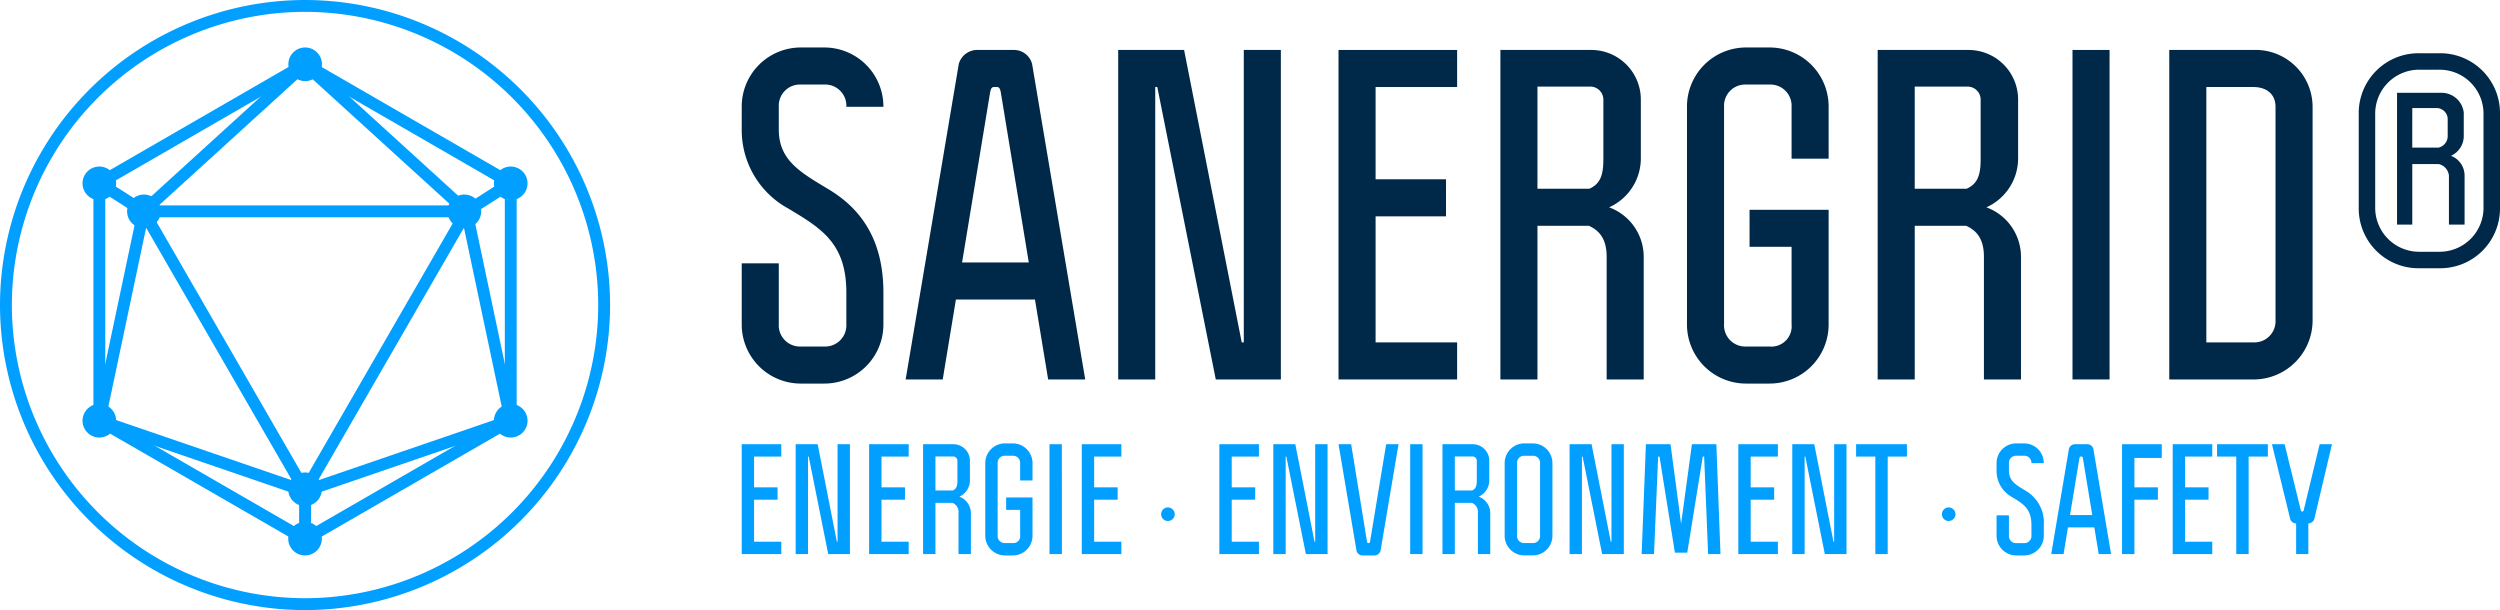<?xml version="1.0" encoding="UTF-8"?>
<svg xmlns="http://www.w3.org/2000/svg" xmlns:xlink="http://www.w3.org/1999/xlink" width="306.977" height="74.913" viewBox="0 0 306.977 74.913">
  <defs>
    <clipPath id="clip-path">
      <path id="Tracé_275" data-name="Tracé 275" d="M0,9.224H306.977V-65.689H0Z" transform="translate(0 65.689)" fill="none"></path>
    </clipPath>
  </defs>
  <g id="Groupe_386" data-name="Groupe 386" transform="translate(0)">
    <g id="Groupe_256" data-name="Groupe 256" transform="translate(0 0)" clip-path="url(#clip-path)">
      <g id="Groupe_240" data-name="Groupe 240" transform="translate(35.407 5.831)">
        <path id="Tracé_259" data-name="Tracé 259" d="M.508.254A2.063,2.063,0,0,1-1.555,2.317,2.062,2.062,0,0,1-3.618.254,2.062,2.062,0,0,1-1.555-1.809,2.062,2.062,0,0,1,.508.254" transform="translate(3.618 1.809)" fill="#019fff"></path>
      </g>
      <g id="Groupe_241" data-name="Groupe 241" transform="translate(35.392 64.077)">
        <path id="Tracé_260" data-name="Tracé 260" d="M.508.254A2.063,2.063,0,0,1-1.555,2.317,2.063,2.063,0,0,1-3.619.254,2.064,2.064,0,0,1-1.555-1.81,2.063,2.063,0,0,1,.508.254" transform="translate(3.619 1.81)" fill="#019fff"></path>
      </g>
      <g id="Groupe_242" data-name="Groupe 242" transform="translate(35.392 58.017)">
        <path id="Tracé_261" data-name="Tracé 261" d="M.508.254A2.063,2.063,0,0,1-1.555,2.317,2.063,2.063,0,0,1-3.619.254,2.064,2.064,0,0,1-1.555-1.81,2.064,2.064,0,0,1,.508.254" transform="translate(3.619 1.81)" fill="#019fff"></path>
      </g>
      <g id="Groupe_243" data-name="Groupe 243" transform="translate(10.134 49.597)">
        <path id="Tracé_262" data-name="Tracé 262" d="M.508.254A2.063,2.063,0,0,1-1.555,2.317,2.063,2.063,0,0,1-3.619.254,2.064,2.064,0,0,1-1.555-1.81,2.063,2.063,0,0,1,.508.254" transform="translate(3.619 1.81)" fill="#019fff"></path>
      </g>
      <g id="Groupe_244" data-name="Groupe 244" transform="translate(60.651 49.597)">
        <path id="Tracé_263" data-name="Tracé 263" d="M.508.254A2.063,2.063,0,0,1-1.555,2.317,2.062,2.062,0,0,1-3.618.254,2.063,2.063,0,0,1-1.555-1.81,2.063,2.063,0,0,1,.508.254" transform="translate(3.618 1.81)" fill="#019fff"></path>
      </g>
      <g id="Groupe_245" data-name="Groupe 245" transform="translate(10.134 20.45)">
        <path id="Tracé_264" data-name="Tracé 264" d="M.508.254A2.063,2.063,0,0,1-1.555,2.318,2.064,2.064,0,0,1-3.619.254,2.063,2.063,0,0,1-1.555-1.809,2.063,2.063,0,0,1,.508.254" transform="translate(3.619 1.809)" fill="#019fff"></path>
      </g>
      <g id="Groupe_246" data-name="Groupe 246" transform="translate(60.651 20.45)">
        <path id="Tracé_265" data-name="Tracé 265" d="M.508.254A2.063,2.063,0,0,1-1.555,2.318,2.063,2.063,0,0,1-3.618.254,2.062,2.062,0,0,1-1.555-1.809,2.063,2.063,0,0,1,.508.254" transform="translate(3.618 1.809)" fill="#019fff"></path>
      </g>
      <g id="Groupe_247" data-name="Groupe 247" transform="translate(54.958 23.888)">
        <path id="Tracé_266" data-name="Tracé 266" d="M.508.254A2.062,2.062,0,0,1-1.555,2.317,2.062,2.062,0,0,1-3.618.254,2.062,2.062,0,0,1-1.555-1.809,2.062,2.062,0,0,1,.508.254" transform="translate(3.618 1.809)" fill="#019fff"></path>
      </g>
      <g id="Groupe_248" data-name="Groupe 248" transform="translate(15.607 23.888)">
        <path id="Tracé_267" data-name="Tracé 267" d="M.508.254A2.062,2.062,0,0,1-1.555,2.317,2.063,2.063,0,0,1-3.619.254,2.063,2.063,0,0,1-1.555-1.809,2.062,2.062,0,0,1,.508.254" transform="translate(3.619 1.809)" fill="#019fff"></path>
      </g>
      <g id="Groupe_249" data-name="Groupe 249" transform="translate(0)">
        <path id="Tracé_268" data-name="Tracé 268" d="M4.612,9.224A37.5,37.5,0,0,1-32.844-28.232,37.5,37.5,0,0,1,4.612-65.689,37.5,37.5,0,0,1,42.069-28.232,37.5,37.5,0,0,1,4.612,9.224m0-73.458a36.043,36.043,0,0,0-36,36,36.042,36.042,0,0,0,36,36,36.042,36.042,0,0,0,36-36,36.043,36.043,0,0,0-36-36" transform="translate(32.844 65.689)" fill="#019fff"></path>
      </g>
      <g id="Groupe_250" data-name="Groupe 250" transform="translate(11.471 7.166)">
        <path id="Tracé_269" data-name="Tracé 269" d="M3.2,7.362a.728.728,0,0,1-.364-.1L-22.422-7.318a.727.727,0,0,1-.364-.631V-37.115a.728.728,0,0,1,.364-.631L2.836-52.328a.727.727,0,0,1,.728,0L28.822-37.745a.729.729,0,0,1,.365.631V-7.948a.728.728,0,0,1-.365.631L3.563,7.265a.728.728,0,0,1-.364.1M-21.331-8.369,3.2,5.794,27.73-8.369V-36.694L3.2-50.857-21.331-36.694Zm49.789.421h.006Z" transform="translate(22.786 52.425)" fill="#019fff"></path>
      </g>
      <g id="Groupe_251" data-name="Groupe 251" transform="translate(16.897 25.222)">
        <path id="Tracé_270" data-name="Tracé 270" d="M2.531,4.409A.729.729,0,0,1,1.9,4.045L-17.93-30.3a.727.727,0,0,1,0-.728.728.728,0,0,1,.63-.365H22.362a.728.728,0,0,1,.631.365.727.727,0,0,1,0,.728L3.162,4.045a.731.731,0,0,1-.631.364M-16.039-29.94,2.531,2.225,21.1-29.94Z" transform="translate(18.028 31.396)" fill="#019fff"></path>
      </g>
      <g id="Groupe_252" data-name="Groupe 252" transform="translate(11.471 7.166)">
        <path id="Tracé_271" data-name="Tracé 271" d="M3.2,6.632a.758.758,0,0,1-.236-.039L-22.294-2.064A.727.727,0,0,1-22.77-2.9l5.426-25.691a.73.73,0,0,1,.222-.388L2.709-47.04a.731.731,0,0,1,.981,0L23.521-28.982a.73.73,0,0,1,.222.388L29.169-2.9a.727.727,0,0,1-.476.839L3.436,6.593a.758.758,0,0,1-.236.039M-21.213-3.231,3.2,5.136,27.613-3.231,22.367-28.064,3.2-45.517-15.969-28.064Z" transform="translate(22.786 47.229)" fill="#019fff"></path>
      </g>
      <g id="Groupe_253" data-name="Groupe 253" transform="translate(56.559 21.749)">
        <path id="Tracé_272" data-name="Tracé 272" d="M.09.607A.727.727,0,0,1-.524.272.727.727,0,0,1-.3-.734L5.124-4.208a.728.728,0,0,1,1.006.221.729.729,0,0,1-.22,1.006L.482.492A.72.72,0,0,1,.09.607" transform="translate(0.639 4.323)" fill="#019fff"></path>
      </g>
      <g id="Groupe_254" data-name="Groupe 254" transform="translate(36.728 59.571)">
        <path id="Tracé_273" data-name="Tracé 273" d="M.09.909A.728.728,0,0,1-.639.182V-5.745A.729.729,0,0,1,.09-6.474a.728.728,0,0,1,.728.729V.182A.727.727,0,0,1,.09.909" transform="translate(0.639 6.474)" fill="#019fff"></path>
      </g>
      <g id="Groupe_255" data-name="Groupe 255" transform="translate(11.47 21.749)">
        <path id="Tracé_274" data-name="Tracé 274" d="M.758.607A.713.713,0,0,1,.367.492L-5.061-2.981a.727.727,0,0,1-.22-1.006.727.727,0,0,1,1-.221L1.151-.734A.729.729,0,0,1,1.372.272.73.73,0,0,1,.758.607" transform="translate(5.396 4.323)" fill="#019fff"></path>
      </g>
    </g>
    <g id="Groupe_257" data-name="Groupe 257" transform="translate(91.077 54.545)">
      <path id="Tracé_276" data-name="Tracé 276" d="M.6.187H-2.741V3.964H.143V5.482H-2.741v5.159H.6v1.518H-4.258V-1.331H.6Z" transform="translate(4.258 1.331)" fill="#019fff"></path>
    </g>
    <g id="Groupe_258" data-name="Groupe 258" transform="translate(97.702 54.546)">
      <path id="Tracé_277" data-name="Tracé 277" d="M.623,1.474H.707V-10.5H2.225V2.992H-.439L-2.834-8.98h-.084V2.992H-4.435V-10.5h2.7Z" transform="translate(4.435 10.497)" fill="#019fff"></path>
    </g>
    <g id="Groupe_259" data-name="Groupe 259" transform="translate(106.721 54.545)">
      <path id="Tracé_278" data-name="Tracé 278" d="M.6.187H-2.741V3.964H.143V5.482H-2.741v5.159H.6v1.518H-4.258V-1.331H.6Z" transform="translate(4.258 1.331)" fill="#019fff"></path>
    </g>
    <g id="Groupe_262" data-name="Groupe 262" transform="translate(0 0)" clip-path="url(#clip-path)">
      <g id="Groupe_260" data-name="Groupe 260" transform="translate(113.346 54.546)">
        <path id="Tracé_279" data-name="Tracé 279" d="M.708.249V2.676A2.2,2.2,0,0,1-.59,4.667,2.158,2.158,0,0,1,.827,6.69v5.025H-.691V6.69a1.221,1.221,0,0,0-.725-1.265H-3.524v6.289H-5.042V-1.774h3.727A2.029,2.029,0,0,1,.708.249M-.826,2.71V.249a.532.532,0,0,0-.557-.522H-3.524V3.908H-1.4c.455-.2.574-.574.574-1.2" transform="translate(5.042 1.774)" fill="#019fff"></path>
      </g>
      <g id="Groupe_261" data-name="Groupe 261" transform="translate(120.983 54.444)">
        <path id="Tracé_280" data-name="Tracé 280" d="M.3,0h.944A2.418,2.418,0,0,1,3.671,2.428V4.553H2.153V2.428a.867.867,0,0,0-.91-.91H.3a.868.868,0,0,0-.911.91v8.9a.868.868,0,0,0,.911.91h.944a.83.83,0,0,0,.91-.91V8.161H.434V6.643H3.671v4.688a2.418,2.418,0,0,1-2.428,2.428H.3a2.418,2.418,0,0,1-2.428-2.428v-8.9A2.418,2.418,0,0,1,.3,0" transform="translate(2.129 0)" fill="#019fff"></path>
      </g>
    </g>
    <path id="Tracé_282" data-name="Tracé 282" d="M114.522-4.371H113V-17.86h1.518Z" transform="translate(15.868 72.405)" fill="#019fff"></path>
    <g id="Groupe_263" data-name="Groupe 263" transform="translate(132.834 54.545)">
      <path id="Tracé_283" data-name="Tracé 283" d="M.6.187H-2.741V3.964H.143V5.482H-2.741v5.159H.6v1.518H-4.258V-1.331H.6Z" transform="translate(4.258 1.331)" fill="#019fff"></path>
    </g>
    <g id="Groupe_265" data-name="Groupe 265" transform="translate(0 0)" clip-path="url(#clip-path)">
      <g id="Groupe_264" data-name="Groupe 264" transform="translate(142.578 62.302)">
        <path id="Tracé_284" data-name="Tracé 284" d="M0,.1A.843.843,0,0,1,.827-.74.857.857,0,0,1,1.67.1.842.842,0,0,1,.827.93.828.828,0,0,1,0,.1" transform="translate(0 0.74)" fill="#019fff"></path>
      </g>
    </g>
    <g id="Groupe_266" data-name="Groupe 266" transform="translate(149.726 54.545)">
      <path id="Tracé_286" data-name="Tracé 286" d="M.6.187H-2.741V3.964H.143V5.482H-2.741v5.159H.6v1.518H-4.258V-1.331H.6Z" transform="translate(4.258 1.331)" fill="#019fff"></path>
    </g>
    <g id="Groupe_267" data-name="Groupe 267" transform="translate(156.352 54.546)">
      <path id="Tracé_287" data-name="Tracé 287" d="M.623,1.474H.707V-10.5H2.225V2.992H-.439L-2.834-8.98h-.084V2.992H-4.435V-10.5h2.7Z" transform="translate(4.435 10.497)" fill="#019fff"></path>
    </g>
    <g id="Groupe_269" data-name="Groupe 269" transform="translate(0 0)" clip-path="url(#clip-path)">
      <g id="Groupe_268" data-name="Groupe 268" transform="translate(164.359 54.546)">
        <path id="Tracé_288" data-name="Tracé 288" d="M.43,1.468c.017.119.05.219.169.219h.05c.136,0,.153-.152.169-.219L2.79-10.453H4.308L2.1,2.631a.785.785,0,0,1-.725.574h-1.5a.767.767,0,0,1-.725-.574L-3.06-10.453h1.551Z" transform="translate(3.06 10.453)" fill="#019fff"></path>
      </g>
    </g>
    <path id="Tracé_290" data-name="Tracé 290" d="M153.355-4.371h-1.518V-17.86h1.518Z" transform="translate(21.321 72.405)" fill="#019fff"></path>
    <g id="Groupe_272" data-name="Groupe 272" transform="translate(0 0)" clip-path="url(#clip-path)">
      <g id="Groupe_270" data-name="Groupe 270" transform="translate(177.12 54.546)">
        <path id="Tracé_291" data-name="Tracé 291" d="M.708.249V2.676A2.2,2.2,0,0,1-.59,4.667,2.158,2.158,0,0,1,.827,6.69v5.025H-.691V6.69a1.221,1.221,0,0,0-.725-1.265H-3.524v6.289H-5.042V-1.774h3.727A2.029,2.029,0,0,1,.708.249M-.826,2.71V.249a.532.532,0,0,0-.557-.522H-3.524V3.908H-1.4c.455-.2.574-.574.574-1.2" transform="translate(5.042 1.774)" fill="#019fff"></path>
      </g>
      <g id="Groupe_271" data-name="Groupe 271" transform="translate(184.757 54.444)">
        <path id="Tracé_292" data-name="Tracé 292" d="M.3,0H1.311A2.418,2.418,0,0,1,3.738,2.428v8.9a2.418,2.418,0,0,1-2.428,2.428H.3a2.418,2.418,0,0,1-2.428-2.428v-8.9A2.418,2.418,0,0,1,.3,0m0,12.241H1.311a.867.867,0,0,0,.91-.91v-8.9a.867.867,0,0,0-.91-.91H.3a.868.868,0,0,0-.911.91v8.9a.868.868,0,0,0,.911.91" transform="translate(2.129 0)" fill="#019fff"></path>
      </g>
    </g>
    <g id="Groupe_273" data-name="Groupe 273" transform="translate(192.731 54.546)">
      <path id="Tracé_294" data-name="Tracé 294" d="M.623,1.474H.707V-10.5H2.225V2.992H-.439L-2.834-8.98h-.084V2.992H-4.435V-10.5h2.7Z" transform="translate(4.435 10.497)" fill="#019fff"></path>
    </g>
    <g id="Groupe_274" data-name="Groupe 274" transform="translate(201.58 54.546)">
      <path id="Tracé_295" data-name="Tracé 295" d="M.6,1.2,1.928-8.575h3L5.435,4.914H3.918L3.429-7.058H3.26L1.354,4.745H-.162l-1.889-11.8H-2.22L-2.726,4.914H-4.244l.523-13.489H-.7Z" transform="translate(4.244 8.575)" fill="#019fff"></path>
    </g>
    <g id="Groupe_275" data-name="Groupe 275" transform="translate(213.45 54.545)">
      <path id="Tracé_296" data-name="Tracé 296" d="M.6.187H-2.741V3.964H.143V5.482H-2.741v5.159H.6v1.518H-4.258V-1.331H.6Z" transform="translate(4.258 1.331)" fill="#019fff"></path>
    </g>
    <g id="Groupe_276" data-name="Groupe 276" transform="translate(220.075 54.546)">
      <path id="Tracé_297" data-name="Tracé 297" d="M.623,1.474H.707V-10.5H2.225V2.992H-.439L-2.834-8.98h-.084V2.992H-4.435V-10.5h2.7Z" transform="translate(4.435 10.497)" fill="#019fff"></path>
    </g>
    <g id="Groupe_277" data-name="Groupe 277" transform="translate(227.913 54.545)">
      <path id="Tracé_298" data-name="Tracé 298" d="M0,0H6.239V1.518H3.879V13.489H2.361V1.518H0Z" fill="#019fff"></path>
    </g>
    <g id="Groupe_281" data-name="Groupe 281" transform="translate(0 0)" clip-path="url(#clip-path)">
      <g id="Groupe_278" data-name="Groupe 278" transform="translate(238.45 62.302)">
        <path id="Tracé_299" data-name="Tracé 299" d="M0,.1A.843.843,0,0,1,.827-.74.857.857,0,0,1,1.67.1.842.842,0,0,1,.827.93.828.828,0,0,1,0,.1" transform="translate(0 0.74)" fill="#019fff"></path>
      </g>
      <g id="Groupe_279" data-name="Groupe 279" transform="translate(245.159 54.444)">
        <path id="Tracé_300" data-name="Tracé 300" d="M.187,1.4a.867.867,0,0,0,.91.91h.944a.868.868,0,0,0,.911-.91V.1c0-2.023-1.029-2.63-2.378-3.44A3.656,3.656,0,0,1-1.331-6.581v-.927A2.418,2.418,0,0,1,1.1-9.936h.944A2.419,2.419,0,0,1,4.47-7.508H2.952a.868.868,0,0,0-.911-.91H1.1a.867.867,0,0,0-.91.91v.927c0,1.265.877,1.753,2.057,2.462A4.518,4.518,0,0,1,4.47.1V1.4A2.419,2.419,0,0,1,2.041,3.823H1.1A2.418,2.418,0,0,1-1.331,1.4V-1.1H.187Z" transform="translate(1.331 9.936)" fill="#019fff"></path>
      </g>
      <g id="Groupe_280" data-name="Groupe 280" transform="translate(251.869 54.545)">
        <path id="Tracé_301" data-name="Tracé 301" d="M.253,1.258-.286,4.529H-1.8L.372-8.388A.784.784,0,0,1,1.1-8.96H2.647a.766.766,0,0,1,.725.572L5.548,4.529H4.03L3.491,1.258ZM2.091-7.223c-.033-.169-.066-.219-.168-.219h-.1c-.1,0-.135.05-.169.219L.506-.26H3.238Z" transform="translate(1.804 8.96)" fill="#019fff"></path>
      </g>
    </g>
    <g id="Groupe_282" data-name="Groupe 282" transform="translate(260.568 54.545)">
      <path id="Tracé_303" data-name="Tracé 303" d="M.6.208H-2.755V3.816H.128V5.334H-2.755v6.677H-4.273V-1.479H.6Z" transform="translate(4.273 1.479)" fill="#019fff"></path>
    </g>
    <g id="Groupe_283" data-name="Groupe 283" transform="translate(266.789 54.545)">
      <path id="Tracé_304" data-name="Tracé 304" d="M.6.187H-2.741V3.964H.143V5.482H-2.741v5.159H.6v1.518H-4.258V-1.331H.6Z" transform="translate(4.258 1.331)" fill="#019fff"></path>
    </g>
    <g id="Groupe_284" data-name="Groupe 284" transform="translate(272.233 54.545)">
      <path id="Tracé_305" data-name="Tracé 305" d="M0,0H6.239V1.518H3.879V13.489H2.361V1.518H0Z" fill="#019fff"></path>
    </g>
    <g id="Groupe_288" data-name="Groupe 288" transform="translate(0 0)" clip-path="url(#clip-path)">
      <g id="Groupe_285" data-name="Groupe 285" transform="translate(278.977 54.545)">
        <path id="Tracé_306" data-name="Tracé 306" d="M.639,1.134a.806.806,0,0,1-.725.522v3.76h-1.5V1.656a.783.783,0,0,1-.724-.522L-4.554-8.073H-3L-1.03-.03S-1,.189-.861.189H-.81c.135,0,.151-.152.168-.219L1.3-8.073H2.814Z" transform="translate(4.554 8.073)" fill="#019fff"></path>
      </g>
      <g id="Groupe_286" data-name="Groupe 286" transform="translate(91.077 5.831)">
        <path id="Tracé_307" data-name="Tracé 307" d="M.56,4.185A2.6,2.6,0,0,0,3.292,6.916H6.123A2.6,2.6,0,0,0,8.855,4.185V.291c0-6.069-3.085-7.891-7.131-10.317a10.965,10.965,0,0,1-5.715-9.711v-2.781A7.252,7.252,0,0,1,3.292-29.8H6.123a7.252,7.252,0,0,1,7.283,7.282H8.855a2.6,2.6,0,0,0-2.731-2.73H3.292A2.6,2.6,0,0,0,.56-22.518v2.781c0,3.794,2.63,5.261,6.17,7.384,3.844,2.326,6.676,6.069,6.676,12.644V4.185a7.252,7.252,0,0,1-7.283,7.283H3.292A7.252,7.252,0,0,1-3.991,4.185V-3.3H.56Z" transform="translate(3.991 29.8)" fill="#002849"></path>
      </g>
      <g id="Groupe_287" data-name="Groupe 287" transform="translate(111.206 6.134)">
        <path id="Tracé_308" data-name="Tracé 308" d="M.76,3.774-.859,13.586H-5.41L1.113-25.153a2.356,2.356,0,0,1,2.175-1.721H7.941a2.3,2.3,0,0,1,2.175,1.721l6.523,38.739H12.088L10.469,3.774ZM6.273-21.665c-.1-.505-.2-.657-.506-.657h-.3c-.3,0-.4.152-.506.657L1.518-.778H9.711Z" transform="translate(5.41 26.874)" fill="#002849"></path>
      </g>
    </g>
    <g id="Groupe_289" data-name="Groupe 289" transform="translate(137.301 6.134)">
      <path id="Tracé_310" data-name="Tracé 310" d="M1.868,4.421h.253V-31.486H6.673V8.973H-1.318L-8.5-26.935h-.253V8.973H-13.3V-31.486h8.091Z" transform="translate(13.304 31.486)" fill="#002849"></path>
    </g>
    <g id="Groupe_290" data-name="Groupe 290" transform="translate(164.357 6.135)">
      <path id="Tracé_311" data-name="Tracé 311" d="M1.793.56H-8.219V11.889H.428v4.551H-8.219V31.916H1.793v4.551H-12.772V-3.991H1.793Z" transform="translate(12.772 3.991)" fill="#002849"></path>
    </g>
    <g id="Groupe_294" data-name="Groupe 294" transform="translate(0 0)" clip-path="url(#clip-path)">
      <g id="Groupe_291" data-name="Groupe 291" transform="translate(184.234 6.135)">
        <path id="Tracé_312" data-name="Tracé 312" d="M2.123.747V8.029A6.588,6.588,0,0,1-1.771,14a6.477,6.477,0,0,1,4.248,6.069V35.137H-2.074V20.066c0-2.073-.809-3.186-2.175-3.793h-6.321V35.137h-4.551V-5.322H-3.946A6.087,6.087,0,0,1,2.123.747m-4.6,7.383V.747A1.6,1.6,0,0,0-4.148-.821h-6.423V11.72H-4.2C-2.833,11.114-2.479,10-2.479,8.13" transform="translate(15.122 5.322)" fill="#002849"></path>
      </g>
      <g id="Groupe_292" data-name="Groupe 292" transform="translate(207.143 5.831)">
        <path id="Tracé_313" data-name="Tracé 313" d="M.9,0H3.728a7.252,7.252,0,0,1,7.283,7.283v6.372H6.46V7.283a2.6,2.6,0,0,0-2.731-2.73H.9a2.6,2.6,0,0,0-2.731,2.73v26.7A2.6,2.6,0,0,0,.9,36.716H3.728A2.493,2.493,0,0,0,6.46,33.985V24.477H1.3v-4.55h9.71V33.985a7.252,7.252,0,0,1-7.283,7.283H.9a7.252,7.252,0,0,1-7.283-7.283V7.283A7.252,7.252,0,0,1,.9,0" transform="translate(6.386)" fill="#002849"></path>
      </g>
      <g id="Groupe_293" data-name="Groupe 293" transform="translate(230.56 6.135)">
        <path id="Tracé_314" data-name="Tracé 314" d="M2.123.747V8.029A6.588,6.588,0,0,1-1.771,14a6.477,6.477,0,0,1,4.248,6.069V35.137H-2.074V20.066c0-2.073-.809-3.186-2.175-3.793h-6.321V35.137h-4.551V-5.322H-3.946A6.087,6.087,0,0,1,2.123.747m-4.6,7.383V.747A1.6,1.6,0,0,0-4.148-.821h-6.423V11.72H-4.2C-2.833,11.114-2.479,10-2.479,8.13" transform="translate(15.122 5.322)" fill="#002849"></path>
      </g>
    </g>
    <path id="Tracé_316" data-name="Tracé 316" d="M227.7-19.851h-4.551V-60.31H227.7Z" transform="translate(31.335 66.444)" fill="#002849"></path>
    <g id="Groupe_297" data-name="Groupe 297" transform="translate(0 0)" clip-path="url(#clip-path)">
      <g id="Groupe_295" data-name="Groupe 295" transform="translate(266.366 6.134)">
        <path id="Tracé_317" data-name="Tracé 317" d="M2.167.859v26.2a7.252,7.252,0,0,1-7.283,7.282H-15.432V-6.12H-5.116A7,7,0,0,1,2.167.859m-4.551,26.2V.859c0-1.567-1.113-2.427-2.731-2.427h-5.765V29.787h5.765a2.6,2.6,0,0,0,2.731-2.73" transform="translate(15.432 6.12)" fill="#002849"></path>
      </g>
      <g id="Groupe_296" data-name="Groupe 296" transform="translate(289.63 6.538)">
        <path id="Tracé_318" data-name="Tracé 318" d="M2.136.9V12.636a7.341,7.341,0,0,1-7.485,7.333H-7.726a7.341,7.341,0,0,1-7.485-7.333V.9A7.342,7.342,0,0,1-7.726-6.431h2.378A7.342,7.342,0,0,1,2.136.9M-13.188.9V12.636a5.4,5.4,0,0,0,5.461,5.31h2.378a5.4,5.4,0,0,0,5.461-5.31V.9a5.4,5.4,0,0,0-5.461-5.31H-7.726A5.4,5.4,0,0,0-13.188.9M-2.314.853V3.786A2.676,2.676,0,0,1-3.882,6.163,2.594,2.594,0,0,1-2.214,8.59v6.019H-4.135V8.59A1.62,1.62,0,0,0-5.4,7.174H-8.636v7.434h-1.871V-1.575h5.463A2.745,2.745,0,0,1-2.314.853m-6.323,4.3H-5.4A1.446,1.446,0,0,0-4.287,3.786V1.611A1.377,1.377,0,0,0-5.753.3H-8.636Z" transform="translate(15.211 6.431)" fill="#002849"></path>
      </g>
    </g>
  </g>
</svg>
